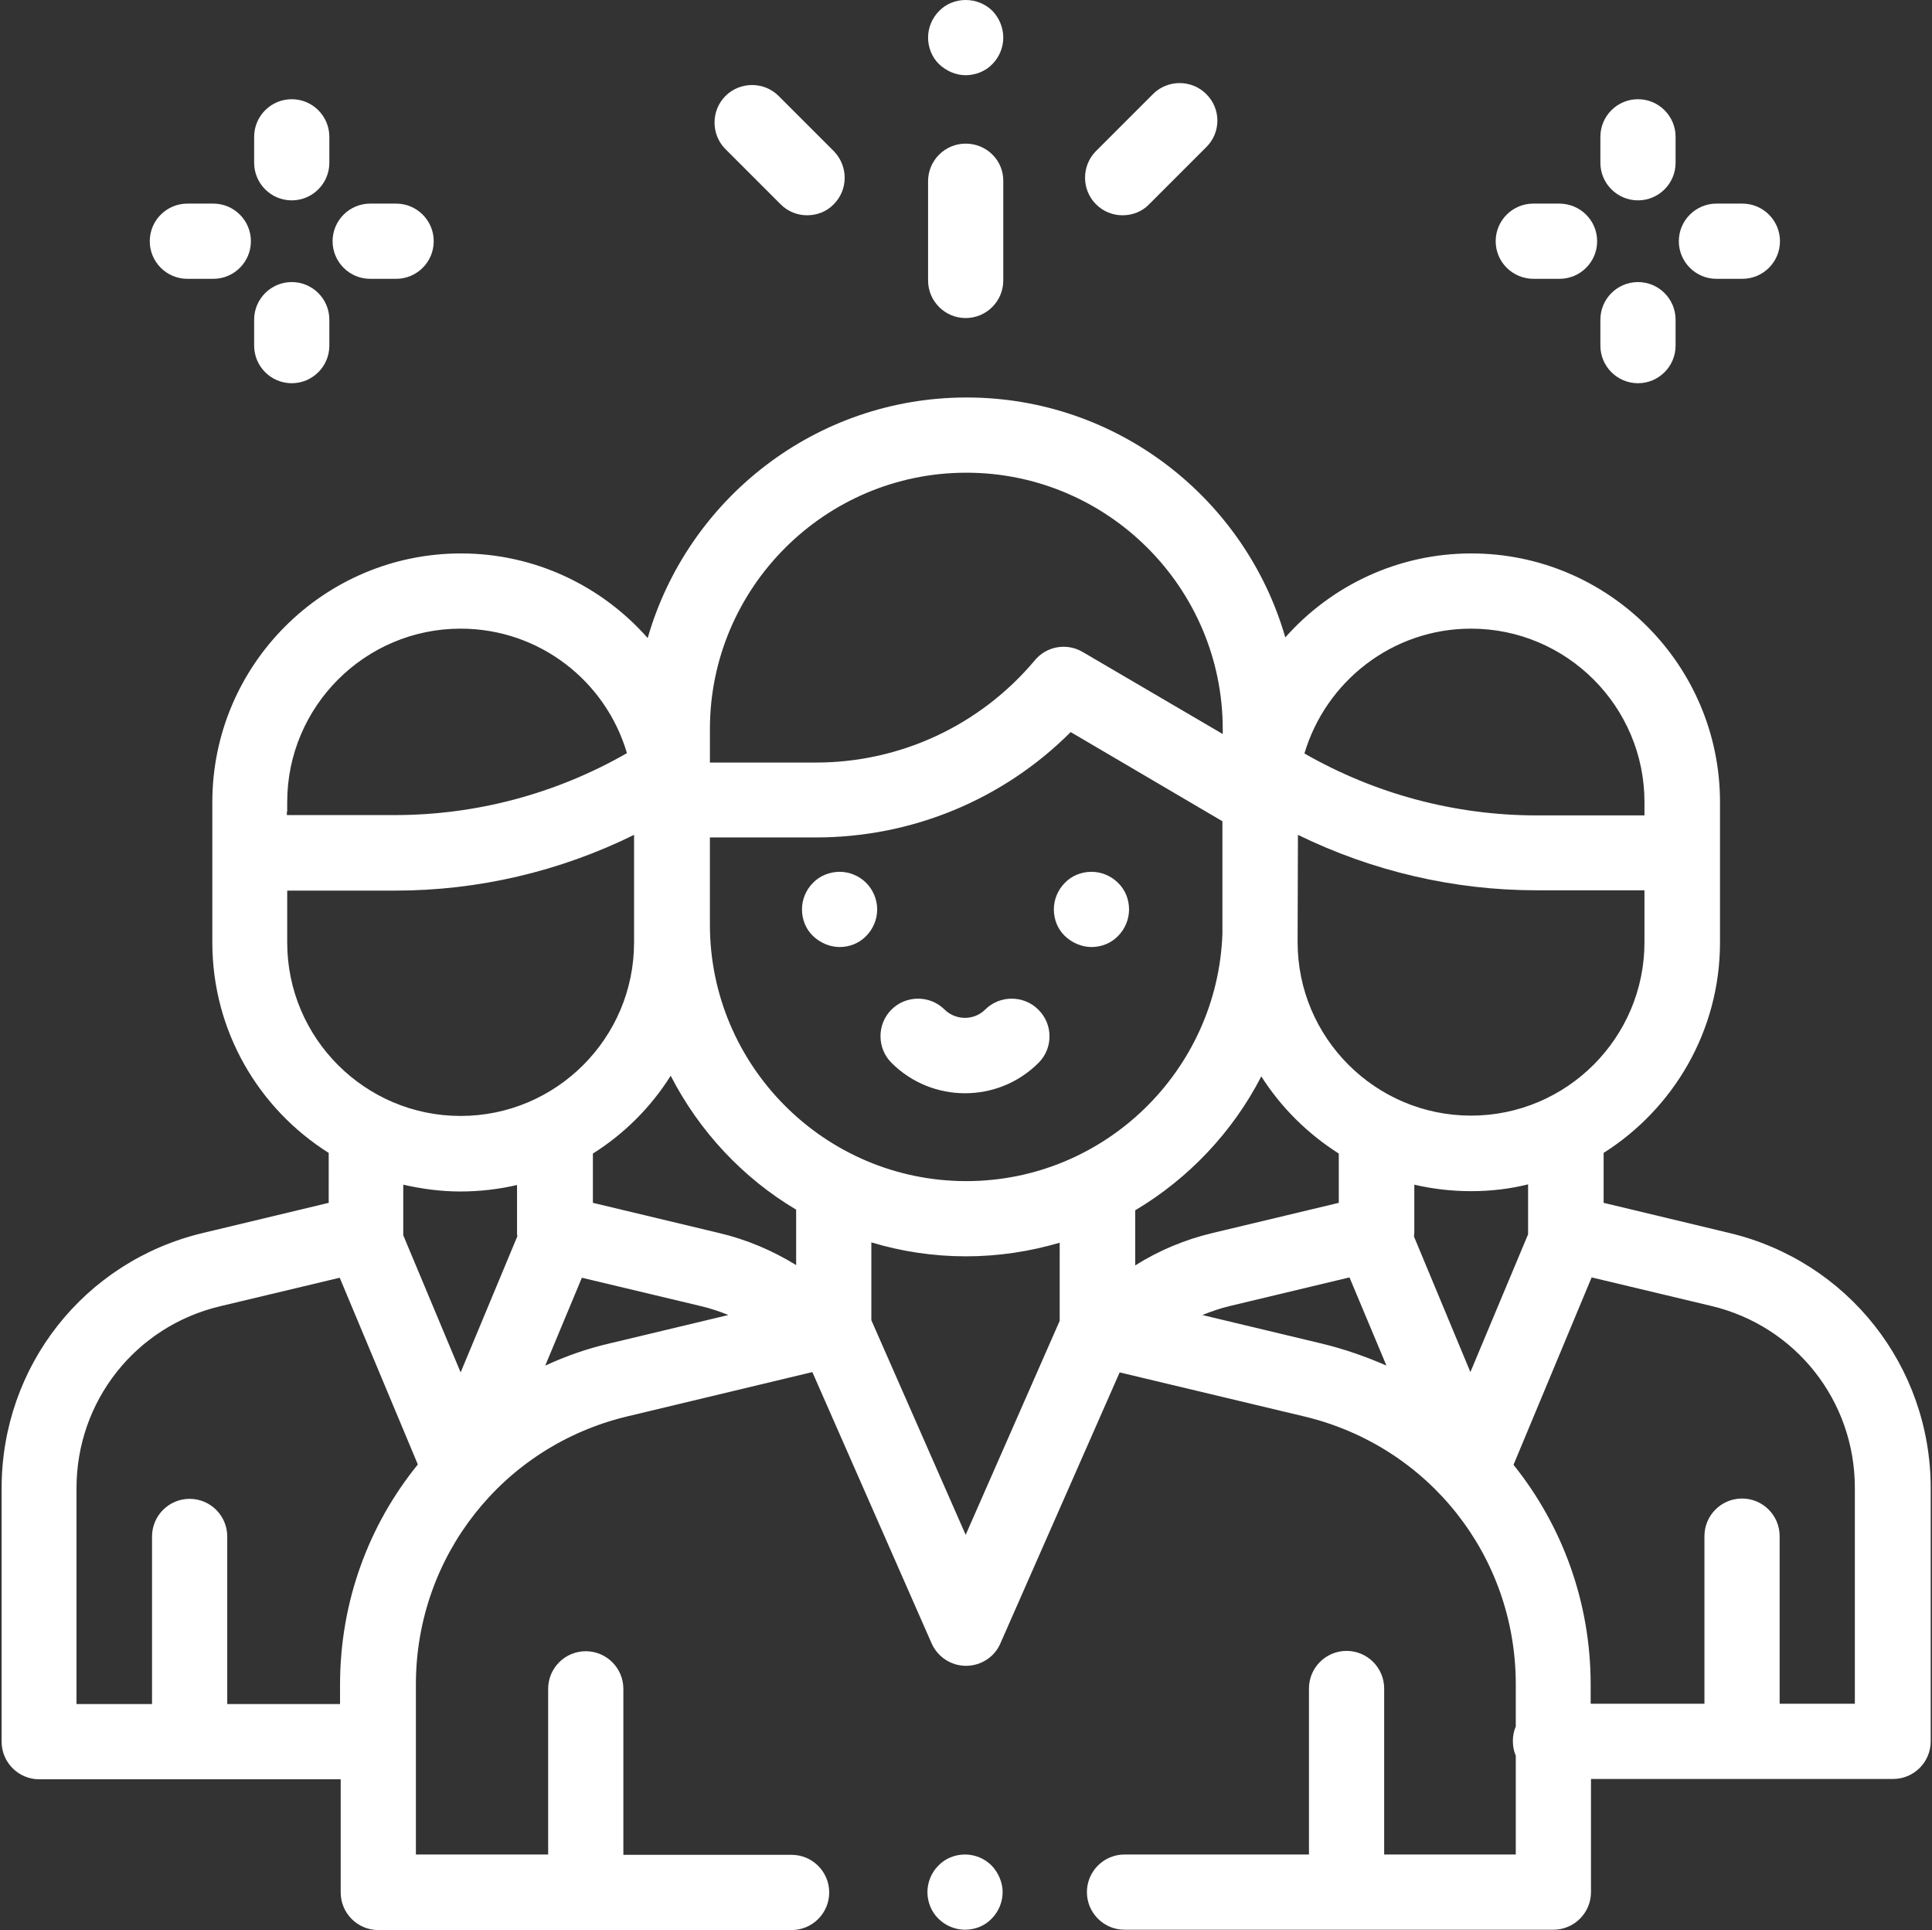 <?xml version="1.0" encoding="utf-8"?>
<!-- Generator: Adobe Illustrator 18.1.1, SVG Export Plug-In . SVG Version: 6.00 Build 0)  -->
<svg version="1.1" id="Capa_1" xmlns="http://www.w3.org/2000/svg" xmlns:xlink="http://www.w3.org/1999/xlink" x="0px" y="0px"
	 viewBox="123 0 596 595.3" enable-background="new 123 0 596 595.3" xml:space="preserve">
<rect x="123" y="0" width="596" height="595.3" fill="#333333" stroke="none"/>
<g>
	<g>
		<path fill="#FFFFFF" d="M428.9,575.4c-2.2-2.2-5.2-3.4-8.2-3.4c-3.1,0-6.1,1.2-8.2,3.4c-2.2,2.2-3.4,5.2-3.4,8.2s1.2,6.1,3.4,8.2
			c2.2,2.2,5.2,3.4,8.2,3.4c3.1,0,6.1-1.2,8.2-3.4c2.2-2.2,3.4-5.2,3.4-8.2S431,577.6,428.9,575.4z"/>
	</g>
</g>
<g>
	<g>
		<path fill="#FFFFFF" d="M656.5,380.3l-38.8-9.3v-15.4c21.5-13.6,35.9-37.6,35.9-64.9v-43.3c0-42.3-34.4-76.7-76.7-76.7
			c-22.8,0-43.3,10-57.4,25.9c-12.3-42.7-51.7-74-98.3-74h0c-46.7,0-86.1,31.4-98.4,74.2c-14.1-16-34.7-26.1-57.6-26.1
			c-42.3,0-76.7,34.4-76.7,76.7v43.3c0,27.3,14.3,51.3,35.9,64.9V371l-38.8,9.3c-36.6,8.7-62.1,41.1-62.1,78.7v78.2
			c0,6.4,5.2,11.6,11.6,11.6h93v34.9c0,6.4,5.2,11.6,11.6,11.6h127.5c6.4,0,11.6-5.2,11.6-11.6s-5.2-11.6-11.6-11.6h-51.9v-51.2
			c0-6.4-5.2-11.6-11.6-11.6s-11.6,5.2-11.6,11.6V572h-40.8v-52.5c0-39.4,26.8-73.4,65.1-82.6l57.2-13.7l36.8,83.7
			c1.9,4.2,6,6.9,10.6,6.9h0c4.6,0,8.8-2.7,10.6-6.9l36.8-83.6l57,13.6c38.4,9.2,65.2,43.1,65.2,82.6v13c-0.6,1.4-0.9,2.9-0.9,4.5
			s0.3,3.2,0.9,4.5V572H550v-51.2c0-6.4-5.2-11.6-11.6-11.6c-6.4,0-11.6,5.2-11.6,11.6V572h-56.9c-6.4,0-11.6,5.2-11.6,11.6
			s5.2,11.6,11.6,11.6h132.3c6.4,0,11.6-5.2,11.6-11.6v-34.9H707c6.4,0,11.6-5.2,11.6-11.6V459C718.6,421.4,693,389,656.5,380.3z
			 M576.8,193.9c29.5,0,53.5,24,53.5,53.5v2.9v1.2H597c-25.1,0-49.8-6.6-71.6-19.1C532,210.2,552.5,193.9,576.8,193.9z M523.3,288.8
			c0-1.2,0.1-31.3,0.1-31.3c22.9,11.2,48.1,17.1,73.6,17.1h33.3v16c0,29.5-24,53.5-53.5,53.5c-29.5,0-53.5-24-53.5-53.5L523.3,288.8
			L523.3,288.8z M342,224.9c0-43.6,35.5-79.1,79.1-79.1c43.6,0,79.1,35.5,79.1,79.1v1.5L457,201.1c-4.9-2.9-11.2-1.8-14.8,2.6
			c-16.8,20-41.4,31.5-67.5,31.5H342V224.9z M211.6,250.3v-2.9c0-29.5,24-53.5,53.5-53.5c24.3,0,44.8,16.2,51.3,38.4
			c-21.8,12.5-46.4,19.1-71.6,19.1h-33.3V250.3z M211.6,290.7v-16h33.3c25.6,0,50.8-5.9,73.7-17.2v33.2c0,29.5-24,53.5-53.5,53.5
			S211.6,320.2,211.6,290.7z M227.9,519.6v6h-34.8v-51.7c0-6.4-5.2-11.6-11.6-11.6c-6.4,0-11.6,5.2-11.6,11.6v51.7h-23.3V459
			c0-26.8,18.2-49.9,44.3-56.1l36.9-8.8l24.1,57.6C236.7,470.4,227.9,494.1,227.9,519.6z M265.1,423.3L247.4,381c0-0.3,0-0.6,0-0.8
			v-14.8c5.7,1.3,11.6,2.1,17.6,2.1c6,0,11.9-0.7,17.5-2v14c0,0.2,0,0.4,0,0.7c0,0.4,0,0.7,0.1,1.1L265.1,423.3z M310.9,414.4
			c-6.9,1.6-13.4,3.9-19.7,6.8l11.3-27.1l36.9,8.8c2.9,0.7,5.6,1.6,8.3,2.7L310.9,414.4z M368.6,390.2c-7.3-4.5-15.3-7.9-23.8-9.9
			l-38.9-9.3v-15.2c9.7-6.1,17.9-14.3,24-24c8.8,17.1,22.2,31.5,38.7,41.3V390.2z M449.9,407.4l-29,66l-29.1-66.2v-24
			c9.3,2.8,19.1,4.3,29.2,4.3c10,0,19.7-1.5,28.9-4.2L449.9,407.4L449.9,407.4z M421.1,364.3c-43.6,0-79.1-35.5-79.1-79.1v-26.9
			h32.7c29.7,0,57.8-11.7,78.6-32.5l46.8,27.5V288C498.6,330.3,463.7,364.3,421.1,364.3z M473.2,373.3L473.2,373.3
			c16.5-9.8,30.1-24.2,38.9-41.3c6.1,9.6,14.3,17.7,23.9,23.8v15.2l-38.9,9.3c-8.5,2-16.6,5.4-23.9,10L473.2,373.3L473.2,373.3z
			 M530.7,414.4l-36.8-8.8c2.8-1.1,5.6-2.1,8.6-2.8l36.8-8.8l11.4,27.2C544.3,418.4,537.7,416.1,530.7,414.4z M559.2,381.4
			c0-0.4,0.1-0.8,0.1-1.3c0-0.1,0-0.2,0-0.3v-14.4c5.6,1.3,11.5,2,17.5,2c6.1,0,12-0.7,17.6-2.1v14.8c0,0.2,0,0.4,0,0.6l-17.8,42.5
			L559.2,381.4z M695.3,525.5h-23.3v-51.7c0-6.4-5.2-11.6-11.6-11.6s-11.6,5.2-11.6,11.6v51.7h-35.1v-5.9c0-25.5-8.8-49.1-23.8-67.8
			l24.1-57.8l36.9,8.8c26.1,6.2,44.3,29.3,44.3,56.1V525.5z"/>
	</g>
</g>
<g>
	<g>
		<path fill="#FFFFFF" d="M390.2,272.3c-2.2-2.2-5.2-3.4-8.2-3.4s-6.1,1.2-8.2,3.4c-2.2,2.2-3.4,5.2-3.4,8.2c0,3.1,1.2,6.1,3.4,8.2
			s5.2,3.4,8.2,3.4c3.1,0,6.1-1.2,8.2-3.4c2.2-2.2,3.4-5.2,3.4-8.2C393.6,277.4,392.3,274.4,390.2,272.3z"/>
	</g>
</g>
<g>
	<g>
		<path fill="#FFFFFF" d="M467.9,272.3c-2.2-2.2-5.2-3.4-8.2-3.4c-3.1,0-6.1,1.2-8.2,3.4c-2.2,2.2-3.4,5.2-3.4,8.2
			c0,3.1,1.2,6.1,3.4,8.2s5.2,3.4,8.2,3.4c3.1,0,6.1-1.2,8.2-3.4c2.2-2.2,3.4-5.2,3.4-8.2C471.3,277.4,470.1,274.4,467.9,272.3z"/>
	</g>
</g>
<g>
	<g>
		<path fill="#FFFFFF" d="M443.3,311.4c-4.5-4.5-11.9-4.5-16.4,0c-3.4,3.4-9,3.4-12.5,0c-4.5-4.5-11.9-4.5-16.4,0
			c-4.5,4.5-4.5,11.9,0,16.4c6.3,6.3,14.5,9.4,22.7,9.4c8.2,0,16.4-3.1,22.7-9.4C447.9,323.3,447.9,315.9,443.3,311.4z"/>
	</g>
</g>
<g>
	<g>
		<path fill="#FFFFFF" d="M604,62.8h-8c-6.4,0-11.6,5.2-11.6,11.6S589.6,86,596.1,86h8c6.4,0,11.6-5.2,11.6-11.6
			S610.5,62.8,604,62.8z"/>
	</g>
</g>
<g>
	<g>
		<path fill="#FFFFFF" d="M660.5,62.8h-8c-6.4,0-11.6,5.2-11.6,11.6S646.1,86,652.5,86h8c6.4,0,11.6-5.2,11.6-11.6
			S666.9,62.8,660.5,62.8z"/>
	</g>
</g>
<g>
	<g>
		<path fill="#FFFFFF" d="M628.3,87c-6.4,0-11.6,5.2-11.6,11.6v8c0,6.4,5.2,11.6,11.6,11.6c6.4,0,11.6-5.2,11.6-11.6v-8
			C639.9,92.2,634.7,87,628.3,87z"/>
	</g>
</g>
<g>
	<g>
		<path fill="#FFFFFF" d="M628.3,30.6c-6.4,0-11.6,5.2-11.6,11.6v8c0,6.4,5.2,11.6,11.6,11.6c6.4,0,11.6-5.2,11.6-11.6v-8
			C639.9,35.8,634.7,30.6,628.3,30.6z"/>
	</g>
</g>
<g>
	<g>
		<path fill="#FFFFFF" d="M188.8,62.8h-8c-6.4,0-11.6,5.2-11.6,11.6S174.4,86,180.8,86h8c6.4,0,11.6-5.2,11.6-11.6
			S195.2,62.8,188.8,62.8z"/>
	</g>
</g>
<g>
	<g>
		<path fill="#FFFFFF" d="M245.2,62.8h-8c-6.4,0-11.6,5.2-11.6,11.6S230.8,86,237.2,86h8c6.4,0,11.6-5.2,11.6-11.6
			S251.6,62.8,245.2,62.8z"/>
	</g>
</g>
<g>
	<g>
		<path fill="#FFFFFF" d="M213,87c-6.4,0-11.6,5.2-11.6,11.6v8c0,6.4,5.2,11.6,11.6,11.6c6.4,0,11.6-5.2,11.6-11.6v-8
			C224.6,92.2,219.4,87,213,87z"/>
	</g>
</g>
<g>
	<g>
		<path fill="#FFFFFF" d="M213,30.6c-6.4,0-11.6,5.2-11.6,11.6v8c0,6.4,5.2,11.6,11.6,11.6c6.4,0,11.6-5.2,11.6-11.6v-8
			C224.6,35.8,219.4,30.6,213,30.6z"/>
	</g>
</g>
<g>
	<g>
		<path fill="#FFFFFF" d="M420.9,44.3c-6.4,0-11.6,5.2-11.6,11.6v30.6c0,6.4,5.2,11.6,11.6,11.6s11.6-5.2,11.6-11.6V55.9
			C432.6,49.5,427.4,44.3,420.9,44.3z"/>
	</g>
</g>
<g>
	<g>
		<path fill="#FFFFFF" d="M429.2,3.4C427,1.2,424,0,420.9,0s-6.1,1.2-8.2,3.4c-2.2,2.2-3.4,5.2-3.4,8.2s1.2,6.1,3.4,8.2
			s5.2,3.4,8.2,3.4s6.1-1.2,8.2-3.4c2.2-2.2,3.4-5.2,3.4-8.2S431.3,5.6,429.2,3.4z"/>
	</g>
</g>
<g>
	<g>
		<path fill="#FFFFFF" d="M380.2,46.6l-17-17c-4.5-4.5-11.9-4.5-16.4,0c-4.5,4.5-4.5,11.9,0,16.4l17,17c2.3,2.3,5.2,3.4,8.2,3.4
			c3,0,6-1.1,8.2-3.4C384.7,58.5,384.7,51.2,380.2,46.6z"/>
	</g>
</g>
<g>
	<g>
		<path fill="#FFFFFF" d="M495.1,29c-4.5-4.5-11.9-4.5-16.4,0l-17.6,17.6c-4.5,4.5-4.5,11.9,0,16.4c2.3,2.3,5.2,3.4,8.2,3.4
			c3,0,6-1.1,8.2-3.4l17.6-17.6C499.7,40.9,499.7,33.5,495.1,29z"/>
	</g>
</g>
</svg>
